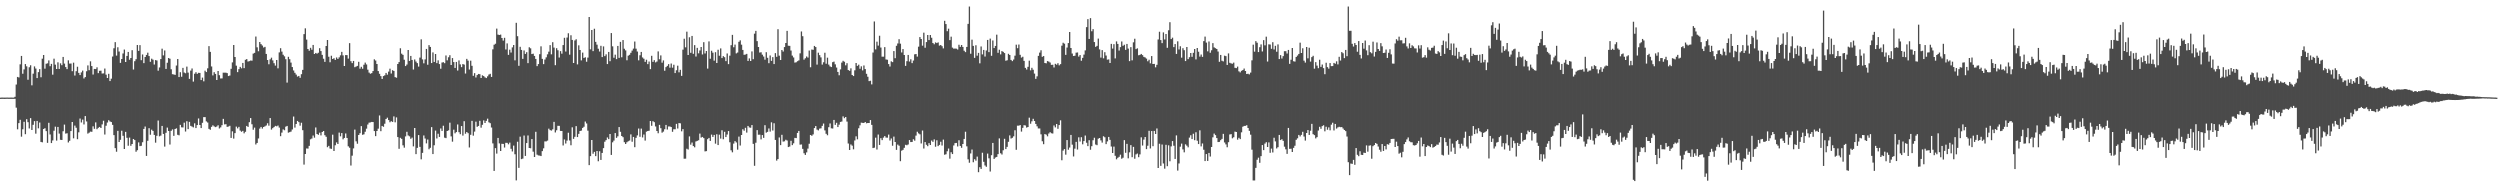 <?xml version="1.0" encoding="UTF-8"?>
<svg xmlns="http://www.w3.org/2000/svg" width="1920" height="150">
  <path d="M0 75.000h1v1.000H0zM1 74.924h1v1.000H1zM2 74.951h1v1.000H2zM3 74.964h1v1.000H3zM4 74.955h1v1.000H4zM5 74.900h1v1.000H5zM6 74.951h1v1.000H6zM7 74.955h1v1.000H7zM8 74.926h1v1.000H8zM9 74.950h1v1.000H9zM10 74.953h1v1.000H10zM11 74.347h1v1.510H11zM12 64.900h1v17.773H12zM13 59.062h1v40.266H13zM14 59.511h1v35.058H14zM15 49.423h1v42.597H15zM16 42.980h1v61.985H16zM17 56.640h1v42.635H17zM18 53.304h1v40.230H18zM19 49.206h1v53.872H19zM20 50.933h1v40.631H20zM21 61.244h1v32.617H21zM22 51.676h1v46.979H22zM23 50.101h1v40.623H23zM24 65.513h1v34.304H24zM25 56.576h1v39.260H25zM26 51.019h1v41.992H26zM27 52.629h1v50.014H27zM28 59.952h1v32.900H28zM29 55.399h1v43.184H29zM30 53.106h1v41.011H30zM31 59.340h1v49.690H31zM32 45.050h1v64.282H32zM33 42.218h1v56.855H33zM34 52.714h1v45.767H34zM35 48.963h1v51.766H35zM36 48.664h1v61.080H36zM37 46.407h1v47.916H37zM38 50.820h1v52.430H38zM39 49.040h1v60.836H39zM40 57.336h1v50.562H40zM41 45.062h1v55.349H41zM42 49.686h1v47.617H42zM43 52.999h1v54.966H43zM44 47.873h1v49.618H44zM45 52.938h1v49.648H45zM46 48.655h1v58.733H46zM47 50.080h1v57.450H47zM48 43.704h1v57.098H48zM49 48.857h1v46.811H49zM50 51.485h1v51.097H50zM51 53.071h1v49.267H51zM52 46.358h1v63.063H52zM53 48.856h1v59.293H53zM54 48.770h1v51.900H54zM55 54.704h1v38.988H55zM56 48.118h1v58.101H56zM57 58.032h1v38.410H57zM58 54.703h1v43.387H58zM59 51.258h1v55.623H59zM60 55.976h1v45.666H60zM61 57.627h1v33.403H61zM62 55.579h1v38.496H62zM63 54.226h1v37.644H63zM64 60.249h1v35.332H64zM65 59.183h1v29.979H65zM66 54.728h1v38.557H66zM67 50.222h1v52.369H67zM68 53.908h1v47.991H68zM69 47.102h1v53.975H69zM70 50.747h1v50.497H70zM71 57.233h1v39.800H71zM72 52.938h1v45.966H72zM73 53.031h1v40.971H73zM74 51.725h1v47.518H74zM75 56.183h1v41.971H75zM76 54.393h1v43.076H76zM77 54.298h1v44.016H77zM78 56.459h1v39.073H78zM79 56.372h1v36.341H79zM80 52.645h1v50.697H80zM81 57.333h1v39.206H81zM82 59.905h1v34.217H82zM83 56.702h1v35.610H83zM84 62.283h1v31.011H84zM85 60.428h1v33.301H85zM86 43.394h1v52.495H86zM87 37.086h1v66.704H87zM88 32.338h1v81.407H88zM89 42.698h1v73.847H89zM90 36.276h1v64.213H90zM91 39.573h1v69.468H91zM92 48.265h1v59.127H92zM93 45.330h1v55.075H93zM94 41.050h1v63.250H94zM95 38.047h1v76.363H95zM96 47.637h1v53.660H96zM97 42.941h1v62.914H97zM98 39.866h1v72.056H98zM99 45.873h1v59.822H99zM100 44.543h1v67.419H100zM101 38.557h1v72.028H101zM102 53.394h1v53.381H102zM103 46.990h1v60.606H103zM104 45.442h1v71.074H104zM105 34.545h1v80.816H105zM106 39.045h1v70.316H106zM107 34.661h1v77.577H107zM108 46.234h1v65.758H108zM109 41.824h1v67.450H109zM110 48.504h1v50.542H110zM111 43.778h1v53.425H111zM112 42.196h1v77.570H112zM113 40.436h1v67.701H113zM114 43.050h1v55.392H114zM115 47.452h1v56.012H115zM116 45.056h1v54.544H116zM117 45.834h1v54.746H117zM118 49.546h1v54.098H118zM119 46.151h1v63.420H119zM120 46.414h1v57.862H120zM121 54.250h1v38.327H121zM122 51.838h1v52.859H122zM123 45.367h1v58.756H123zM124 37.393h1v59.347H124zM125 42.527h1v60.347H125zM126 38.774h1v73.831H126zM127 52.965h1v49.024H127zM128 48.195h1v49.783H128zM129 44.556h1v56.051H129zM130 45.086h1v65.940H130zM131 53.207h1v47.228H131zM132 56.988h1v42.391H132zM133 57.208h1v47.131H133zM134 57.498h1v41.552H134zM135 50.348h1v48.231H135zM136 45.325h1v58.221H136zM137 59.185h1v44.748H137zM138 55.474h1v40.403H138zM139 58.957h1v38.845H139zM140 52.114h1v45.802H140zM141 55.679h1v38.532H141zM142 56.293h1v44.745H142zM143 51.137h1v41.937H143zM144 55.739h1v43.431H144zM145 60.574h1v33.008H145zM146 54.238h1v42.416H146zM147 52.602h1v44.647H147zM148 62.659h1v35.171H148zM149 56.651h1v38.060H149zM150 55.467h1v42.864H150zM151 56.723h1v39.305H151zM152 55.914h1v35.058H152zM153 56.021h1v40.003H153zM154 61.500h1v36.877H154zM155 59.608h1v34.710H155zM156 62.471h1v27.468H156zM157 54.269h1v35.674H157zM158 55.368h1v37.878H158zM159 52.488h1v41.621H159zM160 35.442h1v63.516H160zM161 39.856h1v59.815H161zM162 51.023h1v46.405H162zM163 57.884h1v38.346H163zM164 55.458h1v41.623H164zM165 56.787h1v40.828H165zM166 61.457h1v35.715H166zM167 54.513h1v41.707H167zM168 57.730h1v40.924H168zM169 60.261h1v37.598H169zM170 60.213h1v35.927H170zM171 55.790h1v35.510H171zM172 55.805h1v39.713H172zM173 55.809h1v39.597H173zM174 56.186h1v41.248H174zM175 58.405h1v38.772H175zM176 58.001h1v38.595H176zM177 52.836h1v53.092H177zM178 47.942h1v52.929H178zM179 34.546h1v71.914H179zM180 43.752h1v58.513H180zM181 50.409h1v46.838H181zM182 55.386h1v43.227H182zM183 53.112h1v44.337H183zM184 51.374h1v48.915H184zM185 52.502h1v48.724H185zM186 48.323h1v52.164H186zM187 52.301h1v50.112H187zM188 45.926h1v55.299H188zM189 45.360h1v51.376H189zM190 47.244h1v50.255H190zM191 46.935h1v46.929H191zM192 46.494h1v44.164H192zM193 46.586h1v48.855H193zM194 41.161h1v58.461H194zM195 40.577h1v57.434H195zM196 28.063h1v82.887H196zM197 36.359h1v73.393H197zM198 39.349h1v66.988H198zM199 32.273h1v66.511H199zM200 33.889h1v63.619H200zM201 34.965h1v63.782H201zM202 36.519h1v61.038H202zM203 35.976h1v61.032H203zM204 41.431h1v54.926H204zM205 46.061h1v48.584H205zM206 49.373h1v47.132H206zM207 45.579h1v45.103H207zM208 44.304h1v55.222H208zM209 46.362h1v52.047H209zM210 48.538h1v49.055H210zM211 50.360h1v46.284H211zM212 46.094h1v50.919H212zM213 52.478h1v43.909H213zM214 40.251h1v57.771H214zM215 37.025h1v67.577H215zM216 39.637h1v62.208H216zM217 42.059h1v57.328H217zM218 43.269h1v56.757H218zM219 45.451h1v51.818H219zM220 63.422h1v33.280H220zM221 43.629h1v58.261H221zM222 45.444h1v56.033H222zM223 48.063h1v52.993H223zM224 51.499h1v47.952H224zM225 54.096h1v35.406H225zM226 55.921h1v42.067H226zM227 57.296h1v37.937H227zM228 58.851h1v34.003H228zM229 58.294h1v35.503H229zM230 59.734h1v36.762H230zM231 56.963h1v37.283H231zM232 53.664h1v46.304H232zM233 26.232h1v100.198H233zM234 21.783h1v96.502H234zM235 30.430h1v83.601H235zM236 37.653h1v76.478H236zM237 38.947h1v73.074H237zM238 36.732h1v70.259H238zM239 38.194h1v68.206H239zM240 34.522h1v69.572H240zM241 41.451h1v64.273H241zM242 40.662h1v57.218H242zM243 41.235h1v61.658H243zM244 40.513h1v63.006H244zM245 37.019h1v64.886H245zM246 39.243h1v64.743H246zM247 42.130h1v59.271H247zM248 45.099h1v55.485H248zM249 47.525h1v56.312H249zM250 35.342h1v69.730H250zM251 30.708h1v82.317H251zM252 43.568h1v68.449H252zM253 47.844h1v66.228H253zM254 42.810h1v71.543H254zM255 45.303h1v58.131H255zM256 44.712h1v71.272H256zM257 46.006h1v65.566H257zM258 44.115h1v65.239H258zM259 45.284h1v65.322H259zM260 44.018h1v57.823H260zM261 42.496h1v62.225H261zM262 39.855h1v62.343H262zM263 42.564h1v64.419H263zM264 50.664h1v55.286H264zM265 42.308h1v60.187H265zM266 42.317h1v63.641H266zM267 44.995h1v67.375H267zM268 33.113h1v80.371H268zM269 46.988h1v80.159H269zM270 48.469h1v71.076H270zM271 46.791h1v67.172H271zM272 51.621h1v47.899H272zM273 51.088h1v57.443H273zM274 50.566h1v59.842H274zM275 47.460h1v56.206H275zM276 52.758h1v49.522H276zM277 51.312h1v45.576H277zM278 52.792h1v50.728H278zM279 49.717h1v53.463H279zM280 48.076h1v53.113H280zM281 49.493h1v49.333H281zM282 53.500h1v42.160H282zM283 55.762h1v38.452H283zM284 56.630h1v37.388H284zM285 56.183h1v37.457H285zM286 54.566h1v39.157H286zM287 45.548h1v55.089H287zM288 46.509h1v58.031H288zM289 49.147h1v51.459H289zM290 54.576h1v44.253H290zM291 56.678h1v31.993H291zM292 58.494h1v42.271H292zM293 60.622h1v36.096H293zM294 58.397h1v38.987H294zM295 57.834h1v37.178H295zM296 56.015h1v35.378H296zM297 57.358h1v32.992H297zM298 55.000h1v37.232H298zM299 52.745h1v41.131H299zM300 56.470h1v36.600H300zM301 53.920h1v39.729H301zM302 54.496h1v34.894H302zM303 59.252h1v34.714H303zM304 59.717h1v30.427H304zM305 49.137h1v56.125H305zM306 47.690h1v66.595H306zM307 37.049h1v68.784H307zM308 41.192h1v65.434H308zM309 42.147h1v69.460H309zM310 45.885h1v67.524H310zM311 50.735h1v54.025H311zM312 49.555h1v51.682H312zM313 38.391h1v65.639H313zM314 46.812h1v57.885H314zM315 42.981h1v63.623H315zM316 46.013h1v59.666H316zM317 53.389h1v59.050H317zM318 45.645h1v52.660H318zM319 47.280h1v71.075H319zM320 48.481h1v65.100H320zM321 51.148h1v52.565H321zM322 44.236h1v68.572H322zM323 30.205h1v92.151H323zM324 45.638h1v71.752H324zM325 48.629h1v55.396H325zM326 45.628h1v60.740H326zM327 37.595h1v72.541H327zM328 49.709h1v57.433H328zM329 34.639h1v79.985H329zM330 36.060h1v77.457H330zM331 48.443h1v49.213H331zM332 40.242h1v78.105H332zM333 47.551h1v64.036H333zM334 41.482h1v58.799H334zM335 48.464h1v57.881H335zM336 46.318h1v56.390H336zM337 49.216h1v55.960H337zM338 52.801h1v45.886H338zM339 48.007h1v52.531H339zM340 47.773h1v48.767H340zM341 48.530h1v57.202H341zM342 42.575h1v63.495H342zM343 46.327h1v54.300H343zM344 44.001h1v56.075H344zM345 42.389h1v51.804H345zM346 49.935h1v54.800H346zM347 44.600h1v64.218H347zM348 47.679h1v51.907H348zM349 52.158h1v50.240H349zM350 47.553h1v53.882H350zM351 54.144h1v41.457H351zM352 46.402h1v55.153H352zM353 49.466h1v53.604H353zM354 51.553h1v45.273H354zM355 49.180h1v54.980H355zM356 49.599h1v43.468H356zM357 56.487h1v46.222H357zM358 45.221h1v56.153H358zM359 46.603h1v55.703H359zM360 53.412h1v59.818H360zM361 46.604h1v56.933H361zM362 50.537h1v42.289H362zM363 58.229h1v45.985H363zM364 56.154h1v44.907H364zM365 59.477h1v33.970H365zM366 57.641h1v39.730H366zM367 56.789h1v39.917H367zM368 56.969h1v35.804H368zM369 59.927h1v38.134H369zM370 57.852h1v37.992H370zM371 58.404h1v34.072H371zM372 59.411h1v35.071H372zM373 59.949h1v32.867H373zM374 58.624h1v32.508H374zM375 57.268h1v36.681H375zM376 56.689h1v37.944H376zM377 59.106h1v38.837H377zM378 37.894h1v72.251H378zM379 34.331h1v96.934H379zM380 33.580h1v80.184H380zM381 21.974h1v96.004H381zM382 26.566h1v79.356H382zM383 26.898h1v83.211H383zM384 26.587h1v89.378H384zM385 29.205h1v81.209H385zM386 31.169h1v79.384H386zM387 29.019h1v84.305H387zM388 38.013h1v71.670H388zM389 33.324h1v76.380H389zM390 42.130h1v68.699H390zM391 38.169h1v71.327H391zM392 40.329h1v73.941H392zM393 36.423h1v79.912H393zM394 34.566h1v77.239H394zM395 46.344h1v72.131H395zM396 17.496h1v121.074H396zM397 27.785h1v81.059H397zM398 50.537h1v78.362H398zM399 35.941h1v69.027H399zM400 38.331h1v83.884H400zM401 45.231h1v76.574H401zM402 38.746h1v65.343H402zM403 41.442h1v78.332H403zM404 40.069h1v69.794H404zM405 48.506h1v55.509H405zM406 36.309h1v77.345H406zM407 37.136h1v76.725H407zM408 41.543h1v65.252H408zM409 41.206h1v75.278H409zM410 42.952h1v77.625H410zM411 45.251h1v55.962H411zM412 50.773h1v67.987H412zM413 49.180h1v70.229H413zM414 41.630h1v77.887H414zM415 35.601h1v84.250H415zM416 45.202h1v70.892H416zM417 49.271h1v64.664H417zM418 45.723h1v62.870H418zM419 44.014h1v64.560H419zM420 41.742h1v66.231H420zM421 39.686h1v59.151H421zM422 34.638h1v65.320H422zM423 41.739h1v58.582H423zM424 32.399h1v66.935H424zM425 36.569h1v57.016H425zM426 50.065h1v51.671H426zM427 37.009h1v63.021H427zM428 38.581h1v58.058H428zM429 44.212h1v52.477H429zM430 39.249h1v61.314H430zM431 41.202h1v59.420H431zM432 34.631h1v77.080H432zM433 29.034h1v78.067H433zM434 39.572h1v70.686H434zM435 28.844h1v79.160H435zM436 25.549h1v76.401H436zM437 41.991h1v65.887H437zM438 27.109h1v84.441H438zM439 30.655h1v67.126H439zM440 48.386h1v58.254H440zM441 31.073h1v74.005H441zM442 30.173h1v66.717H442zM443 49.449h1v55.837H443zM444 34.839h1v67.946H444zM445 38.377h1v62.229H445zM446 46.386h1v53.904H446zM447 40.397h1v57.862H447zM448 44.487h1v52.860H448zM449 44.002h1v49.350H449zM450 47.395h1v47.414H450zM451 44.242h1v56.098H451zM452 13.075h1v113.726H452zM453 37.887h1v82.038H453zM454 23.056h1v84.478H454zM455 39.295h1v78.770H455zM456 22.093h1v94.551H456zM457 32.169h1v87.738H457zM458 34.319h1v81.639H458zM459 37.420h1v86.414H459zM460 39.590h1v76.606H460zM461 35.184h1v87.625H461zM462 43.810h1v73.656H462zM463 35.644h1v78.128H463zM464 43.106h1v65.764H464zM465 41.703h1v65.905H465zM466 49.223h1v56.362H466zM467 39.893h1v66.967H467zM468 46.979h1v55.915H468zM469 25.388h1v93.604H469zM470 35.604h1v73.711H470zM471 44.323h1v63.652H471zM472 42.008h1v60.197H472zM473 45.400h1v60.491H473zM474 35.268h1v69.455H474zM475 44.429h1v53.173H475zM476 32.132h1v69.098H476zM477 43.987h1v60.469H477zM478 30.765h1v74.599H478zM479 37.442h1v71.790H479zM480 38.705h1v71.910H480zM481 46.303h1v62.969H481zM482 42.752h1v65.730H482zM483 42.066h1v65.843H483zM484 40.530h1v62.708H484zM485 38.872h1v69.976H485zM486 37.317h1v67.858H486zM487 31.913h1v81.111H487zM488 37.358h1v68.521H488zM489 39.591h1v64.389H489zM490 46.327h1v52.400H490zM491 42.424h1v62.653H491zM492 39.906h1v58.862H492zM493 44.147h1v61.430H493zM494 45.118h1v58.178H494zM495 47.524h1v60.468H495zM496 45.882h1v55.260H496zM497 49.266h1v51.338H497zM498 47.265h1v53.134H498zM499 53.109h1v39.835H499zM500 42.854h1v53.756H500zM501 47.519h1v45.573H501zM502 46.184h1v47.675H502zM503 47.927h1v49.181H503zM504 47.244h1v53.370H504zM505 39.463h1v62.866H505zM506 45.496h1v50.413H506zM507 42.565h1v55.885H507zM508 48.130h1v53.784H508zM509 46.376h1v54.688H509zM510 54.331h1v44.961H510zM511 51.565h1v44.395H511zM512 50.598h1v48.865H512zM513 49.256h1v47.849H513zM514 51.960h1v45.168H514zM515 48.793h1v48.815H515zM516 51.983h1v49.248H516zM517 49.701h1v49.594H517zM518 56.101h1v43.152H518zM519 53.985h1v41.140H519zM520 50.455h1v48.272H520zM521 55.568h1v38.924H521zM522 53.612h1v41.127H522zM523 58.285h1v42.564H523zM524 38.167h1v61.008H524zM525 29.733h1v92.199H525zM526 36.339h1v85.496H526zM527 24.326h1v89.882H527zM528 42.244h1v72.605H528zM529 28.616h1v76.123H529zM530 40.574h1v70.548H530zM531 27.615h1v81.859H531zM532 41.334h1v70.843H532zM533 34.644h1v78.504H533zM534 43.395h1v65.250H534zM535 36.765h1v71.421H535zM536 40.948h1v66.776H536zM537 38.749h1v63.877H537zM538 36.096h1v69.579H538zM539 41.836h1v63.352H539zM540 32.433h1v73.665H540zM541 41.050h1v75.237H541zM542 39.160h1v76.934H542zM543 52.672h1v54.218H543zM544 31.800h1v74.146H544zM545 45.103h1v63.121H545zM546 38.966h1v64.385H546zM547 40.470h1v64.680H547zM548 46.593h1v57.059H548zM549 40.089h1v70.238H549zM550 48.364h1v54.777H550zM551 38.178h1v73.222H551zM552 42.818h1v60.596H552zM553 37.157h1v69.308H553zM554 44.583h1v55.482H554zM555 43.128h1v63.805H555zM556 43.951h1v57.247H556zM557 46.961h1v58.328H557zM558 41.076h1v62.235H558zM559 49.266h1v51.394H559zM560 42.767h1v66.473H560zM561 34.734h1v80.733H561zM562 26.755h1v90.251H562zM563 36.322h1v73.987H563zM564 34.238h1v74.167H564zM565 41.012h1v68.381H565zM566 40.355h1v74.600H566zM567 32.087h1v72.835H567zM568 30.985h1v80.769H568zM569 34.296h1v69.408H569zM570 38.343h1v60.955H570zM571 42.102h1v58.288H571zM572 41.869h1v56.287H572zM573 41.348h1v60.478H573zM574 46.785h1v49.936H574zM575 44.847h1v53.058H575zM576 46.824h1v51.252H576zM577 39.484h1v56.579H577zM578 45.481h1v65.026H578zM579 25.870h1v101.480H579zM580 23.691h1v85.904H580zM581 31.613h1v68.336H581zM582 36.078h1v67.411H582zM583 40.348h1v63.086H583zM584 40.161h1v66.878H584zM585 41.962h1v61.747H585zM586 43.405h1v62.490H586zM587 45.810h1v50.350H587zM588 40.067h1v61.814H588zM589 44.381h1v56.911H589zM590 48.538h1v50.105H590zM591 42.589h1v58.478H591zM592 46.767h1v47.186H592zM593 43.865h1v56.398H593zM594 49.190h1v45.472H594zM595 40.824h1v66.667H595zM596 43.639h1v79.704H596zM597 22.440h1v99.716H597zM598 42.774h1v62.786H598zM599 46.074h1v65.369H599zM600 38.390h1v65.124H600zM601 39.587h1v69.174H601zM602 36.146h1v72.385H602zM603 33.001h1v74.323H603zM604 23.720h1v84.195H604zM605 35.120h1v77.830H605zM606 35.241h1v77.301H606zM607 38.815h1v69.302H607zM608 42.702h1v68.768H608zM609 44.113h1v65.976H609zM610 48.060h1v57.847H610zM611 47.812h1v58.263H611zM612 46.988h1v55.119H612zM613 46.386h1v54.176H613zM614 40.945h1v70.162H614zM615 24.182h1v86.765H615zM616 27.779h1v86.548H616zM617 45.839h1v71.862H617zM618 44.734h1v74.258H618zM619 43.352h1v73.712H619zM620 44.238h1v69.877H620zM621 38.822h1v71.586H621zM622 51.643h1v52.050H622zM623 38.020h1v66.289H623zM624 38.232h1v64.991H624zM625 35.265h1v63.074H625zM626 36.157h1v60.645H626zM627 49.637h1v49.899H627zM628 40.460h1v59.689H628zM629 42.330h1v56.448H629zM630 44.106h1v54.436H630zM631 49.595h1v47.071H631zM632 47.833h1v47.049H632zM633 40.480h1v59.642H633zM634 48.935h1v53.817H634zM635 44.271h1v59.625H635zM636 49.602h1v48.108H636zM637 51.017h1v43.819H637zM638 51.524h1v47.012H638zM639 47.749h1v50.965H639zM640 47.299h1v44.799H640zM641 49.388h1v46.497H641zM642 51.885h1v42.402H642zM643 55.226h1v42.375H643zM644 57.815h1v37.938H644zM645 53.293h1v40.371H645zM646 48.064h1v45.251H646zM647 46.718h1v42.653H647zM648 47.422h1v43.373H648zM649 50.155h1v39.687H649zM650 48.547h1v44.862H650zM651 53.828h1v56.396H651zM652 54.369h1v60.821H652zM653 52.466h1v58.496H653zM654 57.576h1v54.296H654zM655 58.411h1v56.252H655zM656 53.991h1v53.892H656zM657 48.409h1v56.294H657zM658 50.582h1v56.437H658zM659 49.642h1v48.856H659zM660 52.807h1v43.424H660zM661 50.953h1v43.260H661zM662 54.053h1v40.318H662zM663 50.302h1v44.146H663zM664 53.065h1v40.629H664zM665 56.660h1v38.079H665zM666 58.919h1v35.545H666zM667 62.297h1v32.144H667zM668 61.996h1v30.238H668zM669 64.802h1v31.089H669zM670 40.356h1v73.356H670zM671 16.464h1v96.920H671zM672 37.923h1v67.792H672zM673 31.995h1v82.869H673zM674 35.029h1v68.277H674zM675 27.469h1v83.831H675zM676 36.493h1v69.664H676zM677 43.529h1v64.114H677zM678 43.523h1v62.169H678zM679 36.222h1v68.272H679zM680 45.662h1v60.001H680zM681 45.868h1v59.867H681zM682 49.198h1v54.173H682zM683 51.080h1v56.859H683zM684 47.081h1v59.276H684zM685 47.703h1v64.222H685zM686 39.228h1v65.683H686zM687 44.677h1v64.397H687zM688 35.165h1v79.919H688zM689 33.399h1v77.656H689zM690 30.103h1v81.825H690zM691 33.561h1v90.235H691zM692 40.308h1v75.403H692zM693 37.680h1v77.410H693zM694 42.262h1v71.274H694zM695 50.568h1v60.636H695zM696 47.003h1v64.550H696zM697 42.211h1v68.726H697zM698 47.280h1v60.299H698zM699 45.530h1v63.601H699zM700 48.501h1v60.523H700zM701 46.477h1v60.501H701zM702 41.741h1v66.276H702zM703 41.474h1v62.667H703zM704 43.479h1v57.705H704zM705 35.836h1v66.600H705zM706 28.458h1v74.698H706zM707 29.950h1v80.235H707zM708 35.055h1v65.179H708zM709 25.104h1v88.983H709zM710 36.641h1v72.486H710zM711 32.298h1v78.887H711zM712 26.904h1v85.360H712zM713 30.787h1v79.125H713zM714 26.868h1v84.473H714zM715 28.991h1v78.924H715zM716 33.046h1v75.918H716zM717 33.984h1v73.065H717zM718 32.573h1v80.117H718zM719 33.064h1v74.686H719zM720 32.559h1v79.681H720zM721 35.032h1v76.252H721zM722 34.548h1v74.305H722zM723 35.463h1v76.328H723zM724 37.160h1v70.066H724zM725 15.952h1v102.892H725zM726 18.468h1v100.033H726zM727 23.956h1v92.198H727zM728 21.992h1v92.066H728zM729 30.830h1v91.038H729zM730 28.144h1v88.796H730zM731 36.560h1v81.779H731zM732 37.372h1v74.343H732zM733 37.253h1v72.649H733zM734 37.382h1v72.388H734zM735 38.065h1v74.414H735zM736 34.371h1v73.344H736zM737 35.992h1v76.094H737zM738 34.573h1v78.924H738zM739 36.052h1v74.535H739zM740 38.966h1v67.722H740zM741 40.025h1v61.149H741zM742 36.028h1v76.341H742zM743 18.306h1v104.079H743zM744 5.009h1v119.949H744zM745 41.271h1v76.575H745zM746 30.482h1v84.374H746zM747 35.208h1v89.430H747zM748 44.420h1v77.868H748zM749 34.747h1v88.625H749zM750 42.753h1v77.497H750zM751 40.592h1v91.679H751zM752 48.655h1v79.741H752zM753 35.698h1v94.051H753zM754 41.782h1v75.527H754zM755 38.373h1v85.905H755zM756 43.403h1v83.688H756zM757 38.750h1v89.344H757zM758 30.649h1v87.315H758zM759 40.026h1v81.575H759zM760 29.647h1v102.066H760zM761 42.868h1v76.312H761zM762 31.066h1v78.685H762zM763 36.915h1v85.170H763zM764 35.298h1v85.698H764zM765 26.619h1v93.923H765zM766 40.546h1v77.826H766zM767 38.181h1v68.092H767zM768 41.767h1v75.934H768zM769 39.207h1v79.491H769zM770 39.832h1v75.565H770zM771 40.740h1v65.868H771zM772 46.654h1v67.832H772zM773 46.278h1v66.511H773zM774 41.335h1v67.576H774zM775 42.257h1v61.711H775zM776 46.046h1v60.350H776zM777 46.949h1v58.874H777zM778 45.715h1v59.009H778zM779 42.766h1v57.261H779zM780 34.330h1v80.695H780zM781 37.033h1v59.480H781zM782 34.179h1v62.330H782zM783 42.084h1v53.982H783zM784 44.246h1v56.841H784zM785 43.561h1v54.627H785zM786 46.758h1v49.395H786zM787 52.101h1v44.247H787zM788 53.408h1v44.574H788zM789 51.317h1v46.217H789zM790 46.594h1v43.779H790zM791 54.034h1v40.978H791zM792 52.095h1v41.088H792zM793 53.551h1v37.693H793zM794 56.546h1v36.384H794zM795 60.594h1v34.562H795zM796 58.635h1v38.411H796zM797 42.903h1v55.778H797zM798 40.403h1v58.243H798zM799 38.604h1v64.573H799zM800 43.608h1v64.879H800zM801 43.036h1v67.714H801zM802 48.396h1v54.555H802zM803 48.626h1v54.803H803zM804 46.887h1v57.816H804zM805 47.312h1v55.242H805zM806 48.041h1v53.499H806zM807 49.837h1v52.490H807zM808 49.727h1v52.820H808zM809 51.806h1v44.576H809zM810 48.996h1v48.855H810zM811 49.687h1v45.524H811zM812 48.543h1v50.365H812zM813 50.160h1v45.867H813zM814 49.251h1v43.150H814zM815 35.098h1v88.011H815zM816 32.845h1v82.800H816zM817 33.548h1v80.950H817zM818 42.131h1v76.654H818zM819 36.503h1v71.046H819zM820 33.053h1v81.935H820zM821 24.570h1v88.735H821zM822 36.866h1v66.780H822zM823 41.117h1v69.982H823zM824 43.001h1v77.170H824zM825 42.790h1v71.395H825zM826 40.436h1v68.525H826zM827 40.286h1v74.547H827zM828 43.447h1v62.004H828zM829 42.292h1v66.422H829zM830 46.666h1v58.680H830zM831 44.428h1v66.437H831zM832 41.931h1v66.423H832zM833 38.696h1v65.392H833zM834 20.850h1v88.795H834zM835 14.700h1v97.552H835zM836 29.900h1v77.777H836zM837 13.902h1v101.108H837zM838 24.013h1v88.283H838zM839 22.390h1v85.346H839zM840 32.287h1v73.483H840zM841 35.997h1v74.992H841zM842 35.244h1v76.250H842zM843 29.626h1v76.875H843zM844 37.917h1v68.054H844zM845 44.232h1v63.585H845zM846 38.496h1v71.000H846zM847 44.782h1v59.864H847zM848 40.106h1v65.294H848zM849 42.661h1v68.052H849zM850 45.806h1v62.768H850zM851 45.613h1v59.547H851zM852 48.388h1v59.055H852zM853 33.697h1v78.861H853zM854 37.310h1v80.180H854zM855 33.966h1v78.622H855zM856 44.825h1v74.850H856zM857 31.807h1v90.574H857zM858 33.732h1v87.484H858zM859 38.836h1v81.576H859zM860 36.187h1v82.611H860zM861 31.845h1v90.050H861zM862 35.154h1v85.991H862zM863 34.362h1v73.249H863zM864 38.283h1v79.070H864zM865 33.718h1v76.764H865zM866 37.301h1v84.308H866zM867 46.974h1v69.997H867zM868 36.195h1v75.279H868zM869 46.312h1v74.413H869zM870 32.529h1v80.266H870zM871 29.760h1v92.172H871zM872 37.722h1v80.841H872zM873 37.115h1v80.794H873zM874 42.436h1v78.302H874zM875 42.154h1v76.414H875zM876 41.427h1v64.058H876zM877 42.326h1v69.453H877zM878 43.663h1v63.567H878zM879 44.150h1v61.045H879zM880 44.993h1v69.559H880zM881 47.072h1v64.841H881zM882 45.884h1v54.579H882zM883 48.619h1v65.417H883zM884 43.056h1v57.623H884zM885 49.133h1v63.149H885zM886 49.035h1v51.526H886zM887 51.696h1v51.192H887zM888 49.756h1v48.903H888zM889 30.324h1v98.703H889zM890 24.380h1v86.008H890zM891 30.748h1v96.663H891zM892 33.121h1v77.905H892zM893 24.890h1v100.653H893zM894 30.330h1v99.210H894zM895 26.106h1v85.085H895zM896 36.718h1v90.933H896zM897 23.265h1v88.329H897zM898 17.051h1v106.814H898zM899 29.993h1v82.418H899zM900 28.917h1v79.400H900zM901 36.179h1v75.744H901zM902 33.825h1v88.231H902zM903 41.441h1v62.538H903zM904 31.766h1v99.278H904zM905 38.014h1v87.517H905zM906 35.549h1v77.078H906zM907 44.271h1v66.007H907zM908 36.993h1v77.735H908zM909 38.573h1v78.415H909zM910 46.914h1v63.949H910zM911 36.083h1v75.764H911zM912 45.398h1v67.732H912zM913 43.911h1v61.767H913zM914 40.708h1v63.180H914zM915 43.629h1v63.165H915zM916 40.565h1v62.127H916zM917 37.625h1v70.053H917zM918 45.624h1v55.934H918zM919 36.858h1v71.237H919zM920 39.721h1v70.941H920zM921 43.472h1v56.647H921zM922 41.898h1v70.522H922zM923 43.684h1v66.492H923zM924 31.604h1v83.416H924zM925 28.107h1v95.596H925zM926 32.712h1v85.591H926zM927 39.429h1v84.175H927zM928 31.854h1v85.577H928zM929 40.514h1v79.722H929zM930 38.610h1v74.290H930zM931 33.113h1v72.336H931zM932 36.390h1v66.238H932zM933 37.008h1v66.785H933zM934 37.650h1v68.404H934zM935 39.602h1v69.499H935zM936 47.480h1v61.467H936zM937 42.169h1v65.525H937zM938 46.664h1v59.979H938zM939 47.142h1v55.656H939zM940 42.764h1v66.637H940zM941 43.085h1v67.808H941zM942 49.889h1v63.190H942zM943 40.989h1v68.207H943zM944 48.245h1v55.027H944zM945 48.708h1v54.298H945zM946 48.927h1v57.313H946zM947 48.072h1v57.350H947zM948 52.081h1v48.970H948zM949 52.322h1v49.063H949zM950 51.153h1v56.105H950zM951 54.796h1v51.013H951zM952 55.609h1v51.221H952zM953 54.379h1v47.252H953zM954 53.827h1v43.508H954zM955 52.646h1v44.054H955zM956 54.538h1v42.136H956zM957 56.807h1v39.363H957zM958 56.608h1v41.713H958zM959 57.118h1v43.380H959zM960 55.738h1v47.690H960zM961 46.350h1v68.574H961zM962 34.307h1v104.282H962zM963 39.706h1v98.898H963zM964 31.566h1v97.351H964zM965 32.808h1v89.879H965zM966 39.971h1v81.100H966zM967 36.261h1v88.751H967zM968 34.104h1v85.830H968zM969 39.500h1v71.935H969zM970 30.845h1v84.436H970zM971 34.811h1v75.466H971zM972 28.170h1v81.030H972zM973 47.235h1v65.647H973zM974 34.045h1v75.304H974zM975 34.189h1v83.157H975zM976 37.457h1v76.658H976zM977 32.395h1v84.724H977zM978 37.996h1v67.795H978zM979 35.170h1v73.431H979zM980 39.718h1v74.303H980zM981 34.122h1v78.941H981zM982 45.354h1v58.290H982zM983 42.348h1v65.233H983zM984 44.969h1v61.916H984zM985 43.092h1v65.078H985zM986 39.296h1v73.361H986zM987 39.311h1v75.375H987zM988 41.111h1v77.060H988zM989 38.368h1v59.889H989zM990 49.036h1v65.318H990zM991 45.878h1v68.356H991zM992 36.874h1v79.846H992zM993 47.033h1v66.509H993zM994 47.302h1v64.633H994zM995 43.701h1v63.676H995zM996 42.643h1v63.585H996zM997 41.426h1v62.208H997zM998 32.755h1v72.045H998zM999 40.689h1v62.889H999zM1000 37.065h1v64.173H1000zM1001 46.617h1v58.236H1001zM1002 48.099h1v59.902H1002zM1003 36.090h1v66.064H1003zM1004 44.806h1v55.086H1004zM1005 36.661h1v66.971H1005zM1006 47.308h1v53.074H1006zM1007 43.889h1v51.259H1007zM1008 42.847h1v60.223H1008zM1009 52.739h1v51.062H1009zM1010 47.705h1v58.565H1010zM1011 50.406h1v54.927H1011zM1012 52.379h1v47.875H1012zM1013 45.880h1v51.520H1013zM1014 51.375h1v47.546H1014zM1015 49.573h1v47.296H1015zM1016 52.351h1v43.872H1016zM1017 56.970h1v43.912H1017zM1018 48.200h1v49.117H1018zM1019 51.571h1v48.067H1019zM1020 52.753h1v45.091H1020zM1021 48.438h1v51.644H1021zM1022 50.813h1v44.944H1022zM1023 50.726h1v43.536H1023zM1024 48.342h1v51.831H1024zM1025 48.951h1v46.242H1025zM1026 47.128h1v51.648H1026zM1027 49.449h1v48.406H1027zM1028 43.605h1v53.760H1028zM1029 46.497h1v51.178H1029zM1030 39.985h1v57.578H1030zM1031 40.891h1v57.833H1031zM1032 44.630h1v55.197H1032zM1033 38.335h1v62.386H1033zM1034 43.150h1v61.709H1034zM1035 5.009h1v119.572H1035zM1036 23.651h1v110.864H1036zM1037 23.679h1v101.937H1037zM1038 33.660h1v92.169H1038zM1039 35.754h1v87.042H1039zM1040 33.081h1v93.499H1040zM1041 34.567h1v79.163H1041zM1042 39.747h1v79.130H1042zM1043 31.556h1v88.386H1043zM1044 42.132h1v74.047H1044zM1045 44.907h1v73.974H1045zM1046 33.032h1v85.997H1046zM1047 37.366h1v79.897H1047zM1048 31.107h1v86.404H1048zM1049 38.715h1v72.970H1049zM1050 42.406h1v74.068H1050zM1051 34.699h1v77.168H1051zM1052 40.107h1v71.501H1052zM1053 40.978h1v80.926H1053zM1054 31.986h1v80.280H1054zM1055 43.433h1v67.967H1055zM1056 39.844h1v69.982H1056zM1057 32.593h1v77.875H1057zM1058 37.650h1v74.910H1058zM1059 39.058h1v75.959H1059zM1060 33.103h1v83.454H1060zM1061 35.574h1v75.076H1061zM1062 40.690h1v75.238H1062zM1063 40.479h1v71.666H1063zM1064 38.024h1v76.711H1064zM1065 44.510h1v66.238H1065zM1066 40.554h1v70.557H1066zM1067 37.821h1v71.968H1067zM1068 41.788h1v64.986H1068zM1069 48.799h1v57.838H1069zM1070 48.884h1v57.699H1070zM1071 33.399h1v79.485H1071zM1072 30.106h1v78.710H1072zM1073 31.221h1v80.940H1073zM1074 28.151h1v89.889H1074zM1075 30.990h1v86.295H1075zM1076 30.936h1v89.878H1076zM1077 33.374h1v83.223H1077zM1078 33.218h1v77.463H1078zM1079 29.044h1v80.084H1079zM1080 35.633h1v71.442H1080zM1081 37.237h1v68.327H1081zM1082 33.270h1v75.229H1082zM1083 36.845h1v72.356H1083zM1084 34.749h1v74.548H1084zM1085 35.609h1v75.886H1085zM1086 37.095h1v74.699H1086zM1087 37.199h1v74.173H1087zM1088 40.301h1v69.775H1088zM1089 34.811h1v73.405H1089zM1090 37.288h1v83.029H1090zM1091 34.715h1v70.907H1091zM1092 44.271h1v68.094H1092zM1093 43.933h1v66.682H1093zM1094 42.359h1v77.486H1094zM1095 44.286h1v68.623H1095zM1096 36.349h1v75.348H1096zM1097 38.218h1v73.945H1097zM1098 38.809h1v74.166H1098zM1099 36.745h1v73.975H1099zM1100 36.567h1v76.851H1100zM1101 35.106h1v77.754H1101zM1102 41.104h1v71.059H1102zM1103 41.416h1v69.652H1103zM1104 39.262h1v71.896H1104zM1105 40.247h1v69.151H1105zM1106 43.003h1v62.275H1106zM1107 34.606h1v84.287H1107zM1108 31.187h1v88.240H1108zM1109 41.358h1v64.535H1109zM1110 31.855h1v77.286H1110zM1111 37.073h1v74.918H1111zM1112 25.613h1v93.218H1112zM1113 38.425h1v68.065H1113zM1114 33.368h1v83.063H1114zM1115 42.407h1v67.857H1115zM1116 33.414h1v79.961H1116zM1117 42.819h1v75.403H1117zM1118 36.659h1v71.739H1118zM1119 45.033h1v62.461H1119zM1120 39.834h1v70.708H1120zM1121 43.488h1v70.379H1121zM1122 43.680h1v66.693H1122zM1123 46.327h1v65.616H1123zM1124 42.362h1v63.487H1124zM1125 41.598h1v59.517H1125zM1126 44.699h1v67.887H1126zM1127 45.698h1v68.410H1127zM1128 47.891h1v56.516H1128zM1129 36.761h1v73.264H1129zM1130 43.025h1v61.178H1130zM1131 41.300h1v55.500H1131zM1132 42.201h1v60.785H1132zM1133 42.317h1v57.053H1133zM1134 42.163h1v60.264H1134zM1135 46.690h1v51.747H1135zM1136 42.009h1v58.752H1136zM1137 48.190h1v53.319H1137zM1138 41.525h1v63.683H1138zM1139 47.836h1v54.197H1139zM1140 45.902h1v55.570H1140zM1141 53.865h1v46.901H1141zM1142 47.950h1v51.309H1142zM1143 35.062h1v86.662H1143zM1144 37.192h1v67.196H1144zM1145 19.435h1v89.570H1145zM1146 17.062h1v89.309H1146zM1147 26.031h1v88.057H1147zM1148 21.407h1v91.027H1148zM1149 30.554h1v78.986H1149zM1150 22.738h1v86.262H1150zM1151 18.057h1v87.268H1151zM1152 31.126h1v73.179H1152zM1153 40.373h1v72.291H1153zM1154 35.462h1v74.453H1154zM1155 39.057h1v75.715H1155zM1156 38.005h1v72.084H1156zM1157 33.010h1v70.537H1157zM1158 39.450h1v72.158H1158zM1159 43.566h1v72.183H1159zM1160 41.904h1v63.558H1160zM1161 38.862h1v74.658H1161zM1162 37.879h1v70.257H1162zM1163 37.378h1v72.675H1163zM1164 50.603h1v69.599H1164zM1165 44.108h1v65.634H1165zM1166 39.796h1v72.357H1166zM1167 43.604h1v66.896H1167zM1168 44.174h1v57.868H1168zM1169 43.333h1v65.332H1169zM1170 50.990h1v56.515H1170zM1171 45.886h1v61.350H1171zM1172 46.903h1v56.190H1172zM1173 51.094h1v49.224H1173zM1174 54.044h1v47.391H1174zM1175 49.602h1v50.307H1175zM1176 51.915h1v56.021H1176zM1177 52.965h1v48.515H1177zM1178 53.924h1v48.770H1178zM1179 54.272h1v47.905H1179zM1180 41.743h1v67.802H1180zM1181 35.256h1v76.816H1181zM1182 32.858h1v89.977H1182zM1183 30.000h1v88.432H1183zM1184 23.838h1v100.183H1184zM1185 34.793h1v83.802H1185zM1186 34.687h1v87.140H1186zM1187 36.564h1v76.260H1187zM1188 39.814h1v70.448H1188zM1189 40.894h1v67.451H1189zM1190 41.987h1v72.923H1190zM1191 49.447h1v55.730H1191zM1192 46.555h1v57.721H1192zM1193 44.101h1v56.730H1193zM1194 42.765h1v54.290H1194zM1195 35.186h1v61.093H1195zM1196 47.134h1v49.073H1196zM1197 47.862h1v46.650H1197zM1198 53.661h1v58.941H1198zM1199 49.119h1v57.001H1199zM1200 56.900h1v48.978H1200zM1201 48.133h1v51.674H1201zM1202 45.906h1v57.023H1202zM1203 49.293h1v47.431H1203zM1204 49.802h1v50.662H1204zM1205 46.881h1v50.728H1205zM1206 47.327h1v48.234H1206zM1207 52.685h1v52.467H1207zM1208 58.755h1v35.018H1208zM1209 57.351h1v48.013H1209zM1210 55.050h1v48.335H1210zM1211 54.213h1v52.682H1211zM1212 53.914h1v52.668H1212zM1213 53.533h1v51.012H1213zM1214 53.607h1v51.576H1214zM1215 53.234h1v34.646H1215zM1216 54.971h1v53.735H1216zM1217 43.600h1v68.961H1217zM1218 52.529h1v57.933H1218zM1219 55.086h1v51.885H1219zM1220 54.234h1v50.586H1220zM1221 54.141h1v53.224H1221zM1222 50.937h1v47.583H1222zM1223 52.896h1v55.111H1223zM1224 50.147h1v60.801H1224zM1225 50.775h1v55.328H1225zM1226 53.219h1v49.964H1226zM1227 56.380h1v48.178H1227zM1228 53.448h1v50.507H1228zM1229 51.608h1v47.671H1229zM1230 55.151h1v47.138H1230zM1231 52.670h1v47.419H1231zM1232 51.075h1v50.754H1232zM1233 50.295h1v53.599H1233zM1234 50.596h1v51.665H1234zM1235 38.291h1v66.922H1235zM1236 31.603h1v72.830H1236zM1237 38.315h1v71.327H1237zM1238 37.427h1v73.771H1238zM1239 38.330h1v73.237H1239zM1240 34.012h1v76.459H1240zM1241 32.422h1v74.845H1241zM1242 37.231h1v71.498H1242zM1243 38.199h1v72.977H1243zM1244 43.274h1v58.564H1244zM1245 41.624h1v67.182H1245zM1246 41.039h1v64.619H1246zM1247 43.572h1v61.324H1247zM1248 46.074h1v61.340H1248zM1249 43.266h1v62.495H1249zM1250 42.458h1v59.571H1250zM1251 50.233h1v50.090H1251zM1252 46.751h1v52.004H1252zM1253 50.085h1v45.914H1253zM1254 16.700h1v121.383H1254zM1255 25.914h1v113.125H1255zM1256 21.057h1v92.135H1256zM1257 42.638h1v81.963H1257zM1258 36.284h1v83.373H1258zM1259 33.297h1v83.338H1259zM1260 32.438h1v80.710H1260zM1261 29.892h1v83.863H1261zM1262 31.091h1v81.968H1262zM1263 36.605h1v80.279H1263zM1264 48.861h1v56.400H1264zM1265 42.311h1v65.944H1265zM1266 41.329h1v66.947H1266zM1267 43.646h1v66.191H1267zM1268 46.391h1v59.472H1268zM1269 49.325h1v53.325H1269zM1270 50.899h1v52.935H1270zM1271 41.030h1v78.015H1271zM1272 42.738h1v83.331H1272zM1273 40.184h1v74.117H1273zM1274 46.993h1v74.455H1274zM1275 44.574h1v66.694H1275zM1276 44.601h1v70.049H1276zM1277 47.391h1v67.224H1277zM1278 45.463h1v69.274H1278zM1279 43.647h1v66.235H1279zM1280 46.247h1v66.477H1280zM1281 50.925h1v61.364H1281zM1282 49.792h1v66.111H1282zM1283 50.767h1v63.464H1283zM1284 44.694h1v68.683H1284zM1285 45.128h1v65.568H1285zM1286 45.624h1v63.883H1286zM1287 43.580h1v66.668H1287zM1288 42.160h1v67.347H1288zM1289 44.883h1v61.891H1289zM1290 44.332h1v75.211H1290zM1291 36.209h1v93.900H1291zM1292 35.468h1v87.070H1292zM1293 36.996h1v81.856H1293zM1294 32.689h1v83.513H1294zM1295 34.227h1v81.378H1295zM1296 34.945h1v82.447H1296zM1297 34.355h1v83.208H1297zM1298 34.223h1v86.142H1298zM1299 27.924h1v86.860H1299zM1300 20.092h1v100.410H1300zM1301 21.419h1v96.325H1301zM1302 24.155h1v95.376H1302zM1303 26.632h1v87.846H1303zM1304 27.321h1v93.061H1304zM1305 28.157h1v90.875H1305zM1306 32.370h1v86.338H1306zM1307 37.465h1v81.043H1307zM1308 39.200h1v81.696H1308zM1309 35.663h1v100.189H1309zM1310 31.527h1v101.680H1310zM1311 30.203h1v108.554H1311zM1312 34.770h1v85.109H1312zM1313 39.878h1v76.940H1313zM1314 35.192h1v79.110H1314zM1315 39.267h1v77.161H1315zM1316 43.179h1v77.251H1316zM1317 45.723h1v69.915H1317zM1318 41.548h1v71.187H1318zM1319 38.784h1v72.228H1319zM1320 38.534h1v74.491H1320zM1321 41.442h1v68.239H1321zM1322 42.467h1v63.340H1322zM1323 37.318h1v76.072H1323zM1324 39.656h1v73.634H1324zM1325 42.472h1v67.531H1325zM1326 33.003h1v77.376H1326zM1327 29.531h1v96.958H1327zM1328 40.325h1v77.404H1328zM1329 26.036h1v98.864H1329zM1330 35.256h1v73.059H1330zM1331 43.980h1v72.116H1331zM1332 39.017h1v76.384H1332zM1333 39.743h1v83.226H1333zM1334 34.579h1v83.368H1334zM1335 47.000h1v70.418H1335zM1336 40.224h1v82.898H1336zM1337 39.272h1v91.219H1337zM1338 34.657h1v89.506H1338zM1339 40.719h1v80.861H1339zM1340 38.850h1v83.142H1340zM1341 26.666h1v87.361H1341zM1342 34.963h1v83.890H1342zM1343 41.146h1v75.401H1343zM1344 33.853h1v90.362H1344zM1345 27.574h1v76.718H1345zM1346 28.893h1v91.597H1346zM1347 37.167h1v77.437H1347zM1348 23.479h1v90.689H1348zM1349 30.397h1v82.348H1349zM1350 38.802h1v68.687H1350zM1351 47.040h1v63.038H1351zM1352 38.613h1v68.412H1352zM1353 39.001h1v67.709H1353zM1354 46.620h1v62.209H1354zM1355 48.052h1v60.890H1355zM1356 41.717h1v66.539H1356zM1357 39.805h1v61.092H1357zM1358 45.243h1v62.958H1358zM1359 52.685h1v53.499H1359zM1360 48.419h1v55.406H1360zM1361 52.627h1v48.753H1361zM1362 46.825h1v56.129H1362zM1363 45.294h1v62.010H1363zM1364 34.304h1v76.445H1364zM1365 28.663h1v83.193H1365zM1366 40.702h1v73.289H1366zM1367 34.560h1v72.013H1367zM1368 33.563h1v72.704H1368zM1369 25.679h1v82.436H1369zM1370 44.999h1v64.769H1370zM1371 34.475h1v66.919H1371zM1372 24.751h1v78.692H1372zM1373 46.609h1v64.558H1373zM1374 40.525h1v65.072H1374zM1375 35.583h1v68.172H1375zM1376 27.921h1v73.039H1376zM1377 44.684h1v69.964H1377zM1378 37.077h1v73.768H1378zM1379 41.540h1v69.832H1379zM1380 34.966h1v65.403H1380zM1381 42.737h1v71.657H1381zM1382 35.492h1v73.469H1382zM1383 36.337h1v68.996H1383zM1384 47.768h1v54.110H1384zM1385 48.859h1v60.920H1385zM1386 36.037h1v68.459H1386zM1387 41.615h1v57.670H1387zM1388 44.997h1v57.378H1388zM1389 47.044h1v58.514H1389zM1390 46.977h1v55.853H1390zM1391 41.969h1v59.455H1391zM1392 37.406h1v67.639H1392zM1393 50.560h1v48.997H1393zM1394 45.529h1v55.456H1394zM1395 43.468h1v56.991H1395zM1396 54.282h1v47.110H1396zM1397 54.272h1v44.403H1397zM1398 54.537h1v59.030H1398zM1399 32.844h1v69.392H1399zM1400 8.134h1v119.288H1400zM1401 42.487h1v65.233H1401zM1402 46.065h1v70.862H1402zM1403 37.953h1v74.339H1403zM1404 28.398h1v79.502H1404zM1405 41.660h1v63.397H1405zM1406 29.636h1v86.216H1406zM1407 41.620h1v69.925H1407zM1408 34.460h1v79.249H1408zM1409 44.522h1v75.807H1409zM1410 43.163h1v76.451H1410zM1411 39.099h1v74.919H1411zM1412 43.171h1v76.262H1412zM1413 43.054h1v77.765H1413zM1414 55.205h1v58.626H1414zM1415 40.987h1v83.157H1415zM1416 40.714h1v70.538H1416zM1417 45.609h1v64.890H1417zM1418 41.944h1v88.842H1418zM1419 35.832h1v95.365H1419zM1420 36.455h1v82.362H1420zM1421 32.428h1v81.755H1421zM1422 36.527h1v78.679H1422zM1423 31.191h1v83.116H1423zM1424 34.963h1v74.155H1424zM1425 42.962h1v59.832H1425zM1426 50.485h1v61.524H1426zM1427 49.907h1v58.783H1427zM1428 37.951h1v67.890H1428zM1429 42.748h1v63.523H1429zM1430 50.385h1v53.290H1430zM1431 41.043h1v62.740H1431zM1432 49.898h1v57.753H1432zM1433 51.926h1v56.366H1433zM1434 55.774h1v48.226H1434zM1435 48.662h1v57.102H1435zM1436 34.677h1v68.347H1436zM1437 31.097h1v88.614H1437zM1438 26.726h1v98.146H1438zM1439 24.473h1v106.772H1439zM1440 37.691h1v74.328H1440zM1441 34.626h1v79.054H1441zM1442 28.466h1v87.828H1442zM1443 37.414h1v76.162H1443zM1444 36.546h1v84.017H1444zM1445 40.039h1v79.263H1445zM1446 34.040h1v85.833H1446zM1447 43.539h1v72.947H1447zM1448 40.345h1v83.509H1448zM1449 47.742h1v69.417H1449zM1450 42.417h1v76.511H1450zM1451 44.557h1v80.526H1451zM1452 39.328h1v83.269H1452zM1453 45.411h1v75.046H1453zM1454 21.891h1v98.004H1454zM1455 36.832h1v66.155H1455zM1456 36.241h1v87.466H1456zM1457 36.642h1v74.320H1457zM1458 29.627h1v77.813H1458zM1459 31.864h1v85.960H1459zM1460 39.176h1v79.937H1460zM1461 43.748h1v64.925H1461zM1462 39.670h1v77.653H1462zM1463 43.953h1v66.026H1463zM1464 34.089h1v76.389H1464zM1465 46.401h1v73.415H1465zM1466 31.681h1v75.223H1466zM1467 37.979h1v64.857H1467zM1468 38.075h1v79.515H1468zM1469 41.987h1v68.377H1469zM1470 39.144h1v69.215H1470zM1471 47.107h1v57.092H1471zM1472 47.312h1v55.724H1472zM1473 18.948h1v109.086H1473zM1474 33.843h1v94.073H1474zM1475 39.344h1v82.719H1475zM1476 38.966h1v75.751H1476zM1477 45.373h1v80.774H1477zM1478 34.601h1v79.607H1478zM1479 43.569h1v72.103H1479zM1480 40.346h1v75.140H1480zM1481 40.203h1v75.128H1481zM1482 34.371h1v83.100H1482zM1483 36.524h1v67.855H1483zM1484 38.750h1v76.270H1484zM1485 43.755h1v75.437H1485zM1486 46.604h1v70.594H1486zM1487 42.223h1v76.235H1487zM1488 41.409h1v60.971H1488zM1489 40.320h1v76.582H1489zM1490 43.439h1v77.331H1490zM1491 44.843h1v67.242H1491zM1492 33.633h1v88.882H1492zM1493 41.585h1v74.283H1493zM1494 47.966h1v63.123H1494zM1495 45.556h1v72.827H1495zM1496 47.206h1v67.121H1496zM1497 46.411h1v63.280H1497zM1498 50.218h1v67.545H1498zM1499 47.361h1v63.596H1499zM1500 51.505h1v70.788H1500zM1501 54.886h1v50.443H1501zM1502 52.275h1v66.268H1502zM1503 58.092h1v55.468H1503zM1504 53.072h1v45.421H1504zM1505 51.631h1v54.465H1505zM1506 51.931h1v48.910H1506zM1507 48.093h1v47.428H1507zM1508 47.884h1v52.230H1508zM1509 57.743h1v39.802H1509zM1510 51.387h1v53.771H1510zM1511 54.128h1v52.208H1511zM1512 44.569h1v67.261H1512zM1513 47.849h1v58.368H1513zM1514 44.183h1v68.821H1514zM1515 49.776h1v54.436H1515zM1516 51.903h1v57.093H1516zM1517 51.824h1v55.599H1517zM1518 50.418h1v53.142H1518zM1519 50.216h1v57.851H1519zM1520 53.107h1v54.405H1520zM1521 51.992h1v53.056H1521zM1522 54.456h1v53.695H1522zM1523 56.016h1v51.220H1523zM1524 52.630h1v57.583H1524zM1525 53.655h1v44.454H1525zM1526 55.386h1v49.987H1526zM1527 55.580h1v46.302H1527zM1528 55.467h1v41.134H1528zM1529 45.483h1v62.191H1529zM1530 48.430h1v51.155H1530zM1531 52.200h1v50.025H1531zM1532 49.120h1v50.004H1532zM1533 54.817h1v45.061H1533zM1534 52.544h1v44.661H1534zM1535 53.371h1v42.236H1535zM1536 49.453h1v51.281H1536zM1537 53.549h1v46.902H1537zM1538 53.162h1v46.009H1538zM1539 54.164h1v43.238H1539zM1540 51.124h1v41.392H1540zM1541 56.287h1v41.139H1541zM1542 47.956h1v46.496H1542zM1543 51.059h1v42.241H1543zM1544 57.028h1v35.891H1544zM1545 53.213h1v40.845H1545zM1546 21.882h1v96.568H1546zM1547 34.748h1v95.079H1547zM1548 41.017h1v67.155H1548zM1549 37.033h1v70.844H1549zM1550 35.244h1v78.820H1550zM1551 43.237h1v65.808H1551zM1552 52.272h1v52.347H1552zM1553 47.529h1v52.109H1553zM1554 41.934h1v68.412H1554zM1555 53.091h1v57.113H1555zM1556 49.210h1v56.137H1556zM1557 47.111h1v51.328H1557zM1558 48.320h1v61.692H1558zM1559 49.958h1v56.552H1559zM1560 43.590h1v61.780H1560zM1561 45.223h1v67.856H1561zM1562 48.857h1v56.872H1562zM1563 47.854h1v53.873H1563zM1564 47.312h1v49.008H1564zM1565 36.837h1v76.268H1565zM1566 45.968h1v57.083H1566zM1567 49.187h1v54.958H1567zM1568 49.978h1v51.838H1568zM1569 55.414h1v45.518H1569zM1570 56.262h1v44.189H1570zM1571 51.432h1v44.642H1571zM1572 58.186h1v39.014H1572zM1573 55.012h1v42.214H1573zM1574 47.775h1v41.789H1574zM1575 56.584h1v36.718H1575zM1576 49.959h1v43.834H1576zM1577 49.652h1v45.083H1577zM1578 56.254h1v32.620H1578zM1579 51.827h1v38.027H1579zM1580 53.535h1v33.697H1580zM1581 52.694h1v37.928H1581zM1582 60.934h1v28.280H1582zM1583 48.477h1v52.190H1583zM1584 42.087h1v65.756H1584zM1585 42.250h1v63.834H1585zM1586 51.224h1v47.264H1586zM1587 48.382h1v49.894H1587zM1588 54.381h1v44.777H1588zM1589 53.624h1v40.746H1589zM1590 54.447h1v39.689H1590zM1591 50.652h1v47.612H1591zM1592 52.941h1v46.860H1592zM1593 57.331h1v34.490H1593zM1594 50.672h1v48.281H1594zM1595 55.072h1v43.046H1595zM1596 55.029h1v43.349H1596zM1597 53.107h1v40.371H1597zM1598 55.660h1v41.767H1598zM1599 59.473h1v31.372H1599zM1600 52.677h1v44.315H1600zM1601 47.403h1v51.730H1601zM1602 44.668h1v58.554H1602zM1603 41.467h1v58.964H1603zM1604 46.459h1v62.526H1604zM1605 48.248h1v45.956H1605zM1606 47.966h1v49.297H1606zM1607 48.967h1v55.867H1607zM1608 49.881h1v52.809H1608zM1609 50.223h1v49.339H1609zM1610 48.895h1v47.860H1610zM1611 52.288h1v47.419H1611zM1612 57.066h1v38.183H1612zM1613 49.363h1v47.788H1613zM1614 55.065h1v43.526H1614zM1615 49.625h1v48.043H1615zM1616 48.938h1v50.619H1616zM1617 50.433h1v46.279H1617zM1618 55.561h1v36.995H1618zM1619 46.674h1v51.538H1619zM1620 37.289h1v80.219H1620zM1621 30.748h1v88.768H1621zM1622 37.499h1v63.852H1622zM1623 30.656h1v88.958H1623zM1624 22.498h1v96.275H1624zM1625 31.076h1v81.004H1625zM1626 31.401h1v79.549H1626zM1627 24.826h1v102.163H1627zM1628 19.035h1v97.531H1628zM1629 46.034h1v63.773H1629zM1630 17.045h1v90.713H1630zM1631 39.156h1v68.835H1631zM1632 32.376h1v66.549H1632zM1633 40.042h1v62.871H1633zM1634 28.811h1v71.644H1634zM1635 42.871h1v59.940H1635zM1636 39.373h1v61.867H1636zM1637 53.695h1v59.148H1637zM1638 40.862h1v72.160H1638zM1639 45.088h1v68.962H1639zM1640 40.571h1v66.113H1640zM1641 45.971h1v69.920H1641zM1642 45.455h1v56.398H1642zM1643 52.867h1v61.573H1643zM1644 44.016h1v59.791H1644zM1645 47.783h1v67.047H1645zM1646 42.827h1v62.982H1646zM1647 46.871h1v64.626H1647zM1648 48.925h1v58.229H1648zM1649 42.490h1v63.650H1649zM1650 48.803h1v54.750H1650zM1651 41.230h1v64.066H1651zM1652 49.032h1v52.589H1652zM1653 45.706h1v56.886H1653zM1654 49.358h1v56.617H1654zM1655 51.762h1v56.138H1655zM1656 30.215h1v78.926H1656zM1657 50.122h1v63.351H1657zM1658 28.857h1v80.099H1658zM1659 41.536h1v66.922H1659zM1660 38.910h1v66.715H1660zM1661 30.755h1v82.198H1661zM1662 36.118h1v71.518H1662zM1663 32.843h1v88.384H1663zM1664 30.437h1v79.673H1664zM1665 29.710h1v85.535H1665zM1666 38.718h1v71.943H1666zM1667 34.715h1v73.539H1667zM1668 43.451h1v64.585H1668zM1669 35.167h1v75.705H1669zM1670 44.751h1v63.788H1670zM1671 38.236h1v68.137H1671zM1672 50.076h1v57.264H1672zM1673 43.136h1v55.598H1673zM1674 35.231h1v73.576H1674zM1675 29.587h1v75.455H1675zM1676 31.259h1v77.866H1676zM1677 30.552h1v83.832H1677zM1678 33.792h1v76.187H1678zM1679 38.731h1v67.846H1679zM1680 33.127h1v69.667H1680zM1681 38.388h1v67.605H1681zM1682 25.874h1v73.071H1682zM1683 40.976h1v72.565H1683zM1684 34.043h1v67.560H1684zM1685 44.048h1v71.189H1685zM1686 37.112h1v58.260H1686zM1687 40.275h1v75.191H1687zM1688 42.840h1v57.808H1688zM1689 38.878h1v77.019H1689zM1690 49.467h1v51.996H1690zM1691 40.283h1v61.381H1691zM1692 26.532h1v86.794H1692zM1693 36.447h1v65.795H1693zM1694 39.931h1v54.991H1694zM1695 39.574h1v60.597H1695zM1696 47.291h1v60.145H1696zM1697 42.829h1v57.279H1697zM1698 52.074h1v42.596H1698zM1699 45.709h1v55.661H1699zM1700 53.318h1v41.989H1700zM1701 54.895h1v45.157H1701zM1702 53.062h1v52.034H1702zM1703 50.543h1v50.041H1703zM1704 53.137h1v42.383H1704zM1705 59.930h1v37.197H1705zM1706 58.943h1v37.290H1706zM1707 51.618h1v45.988H1707zM1708 59.539h1v34.721H1708zM1709 53.614h1v38.851H1709zM1710 58.651h1v35.755H1710zM1711 53.192h1v42.689H1711zM1712 57.492h1v37.354H1712zM1713 52.218h1v41.268H1713zM1714 54.897h1v34.641H1714zM1715 52.997h1v36.500H1715zM1716 55.864h1v34.764H1716zM1717 52.947h1v38.279H1717zM1718 53.466h1v34.193H1718zM1719 61.100h1v26.985H1719zM1720 61.508h1v23.742H1720zM1721 58.661h1v29.314H1721zM1722 61.712h1v26.595H1722zM1723 63.201h1v25.369H1723zM1724 63.307h1v24.400H1724zM1725 65.420h1v20.761H1725zM1726 64.642h1v21.496H1726zM1727 64.200h1v23.170H1727zM1728 57.374h1v39.126H1728zM1729 55.657h1v43.658H1729zM1730 56.156h1v38.009H1730zM1731 59.337h1v36.996H1731zM1732 61.264h1v31.700H1732zM1733 55.646h1v40.122H1733zM1734 59.641h1v31.646H1734zM1735 62.074h1v26.289H1735zM1736 59.646h1v27.909H1736zM1737 62.270h1v25.711H1737zM1738 59.716h1v28.318H1738zM1739 61.626h1v24.037H1739zM1740 58.576h1v25.145H1740zM1741 59.276h1v27.449H1741zM1742 63.169h1v21.017H1742zM1743 62.190h1v26.713H1743zM1744 59.417h1v30.169H1744zM1745 56.503h1v28.264H1745zM1746 61.728h1v29.607H1746zM1747 63.945h1v20.886H1747zM1748 61.058h1v25.019H1748zM1749 61.356h1v25.609H1749zM1750 63.852h1v22.171H1750zM1751 62.525h1v26.691H1751zM1752 63.345h1v23.302H1752zM1753 63.646h1v20.523H1753zM1754 63.073h1v21.091H1754zM1755 64.389h1v19.043H1755zM1756 65.335h1v18.362H1756zM1757 65.733h1v18.585H1757zM1758 62.904h1v20.467H1758zM1759 64.257h1v17.773H1759zM1760 65.054h1v17.936H1760zM1761 66.483h1v14.835H1761zM1762 64.654h1v18.191H1762zM1763 63.471h1v19.262H1763zM1764 60.359h1v38.602H1764zM1765 53.972h1v43.647H1765zM1766 55.481h1v48.021H1766zM1767 43.072h1v64.800H1767zM1768 38.439h1v76.334H1768zM1769 35.633h1v70.808H1769zM1770 39.650h1v66.715H1770zM1771 43.779h1v59.186H1771zM1772 40.596h1v61.172H1772zM1773 46.313h1v52.060H1773zM1774 42.583h1v63.001H1774zM1775 45.946h1v62.230H1775zM1776 43.688h1v55.450H1776zM1777 44.445h1v65.978H1777zM1778 48.533h1v69.169H1778zM1779 42.795h1v55.388H1779zM1780 44.356h1v71.280H1780zM1781 49.025h1v48.080H1781zM1782 46.496h1v65.992H1782zM1783 45.951h1v59.668H1783zM1784 53.988h1v46.946H1784zM1785 52.168h1v49.456H1785zM1786 53.139h1v51.448H1786zM1787 56.018h1v47.157H1787zM1788 52.781h1v43.584H1788zM1789 53.982h1v50.395H1789zM1790 57.212h1v43.776H1790zM1791 53.556h1v41.389H1791zM1792 60.374h1v36.773H1792zM1793 52.430h1v40.471H1793zM1794 53.912h1v41.598H1794zM1795 61.090h1v34.954H1795zM1796 56.869h1v42.228H1796zM1797 58.580h1v32.516H1797zM1798 60.124h1v36.949H1798zM1799 63.084h1v32.707H1799zM1800 61.780h1v28.208H1800zM1801 61.813h1v32.034H1801zM1802 65.886h1v25.628H1802zM1803 60.955h1v30.569H1803zM1804 63.584h1v27.885H1804zM1805 60.848h1v25.712H1805zM1806 64.395h1v25.025H1806zM1807 62.260h1v25.459H1807zM1808 63.428h1v20.614H1808zM1809 59.867h1v25.563H1809zM1810 59.229h1v25.832H1810zM1811 64.455h1v18.755H1811zM1812 58.451h1v24.494H1812zM1813 59.397h1v22.738H1813zM1814 60.321h1v22.644H1814zM1815 60.985h1v22.610H1815zM1816 65.283h1v17.951H1816zM1817 62.423h1v19.992H1817zM1818 64.467h1v19.382H1818zM1819 66.684h1v18.667H1819zM1820 66.484h1v17.177H1820zM1821 67.276h1v17.909H1821zM1822 67.674h1v17.627H1822zM1823 67.358h1v18.267H1823zM1824 67.957h1v18.196H1824zM1825 67.789h1v15.974H1825zM1826 67.506h1v18.201H1826zM1827 67.274h1v17.785H1827zM1828 66.670h1v16.593H1828zM1829 67.674h1v15.600H1829zM1830 66.279h1v15.807H1830zM1831 66.571h1v16.725H1831zM1832 67.566h1v13.814H1832zM1833 67.058h1v16.292H1833zM1834 68.296h1v14.115H1834zM1835 68.895h1v13.282H1835zM1836 69.188h1v12.559H1836zM1837 69.568h1v12.447H1837zM1838 68.746h1v12.392H1838zM1839 69.411h1v12.153H1839zM1840 68.736h1v12.897H1840zM1841 68.639h1v12.324H1841zM1842 68.649h1v13.183H1842zM1843 68.823h1v12.060H1843zM1844 68.712h1v13.150H1844zM1845 68.685h1v12.614H1845zM1846 68.401h1v12.084H1846zM1847 68.394h1v11.975H1847zM1848 68.551h1v12.610H1848zM1849 68.994h1v12.603H1849zM1850 68.978h1v11.827H1850zM1851 69.370h1v11.970H1851zM1852 69.706h1v11.308H1852zM1853 70.539h1v9.534H1853zM1854 70.060h1v10.421H1854zM1855 69.940h1v9.864H1855zM1856 70.636h1v8.946H1856zM1857 69.968h1v9.237H1857zM1858 70.083h1v8.601H1858zM1859 69.839h1v8.465H1859zM1860 69.558h1v8.460H1860zM1861 69.543h1v8.323H1861zM1862 69.282h1v8.439H1862zM1863 69.132h1v8.825H1863zM1864 69.381h1v8.804H1864zM1865 69.315h1v9.170H1865zM1866 69.566h1v8.615H1866zM1867 70.307h1v8.442H1867zM1868 70.156h1v8.514H1868zM1869 70.729h1v7.409H1869zM1870 71.021h1v7.511H1870zM1871 71.533h1v6.513H1871zM1872 71.348h1v6.950H1872zM1873 71.676h1v6.407H1873zM1874 72.158h1v5.464H1874zM1875 71.982h1v5.615H1875zM1876 72.068h1v5.101H1876zM1877 72.181h1v4.929H1877zM1878 72.119h1v4.736H1878zM1879 71.909h1v4.847H1879zM1880 72.162h1v4.441H1880zM1881 71.861h1v4.852H1881zM1882 72.295h1v4.457H1882zM1883 72.077h1v4.700H1883zM1884 72.301h1v4.516H1884zM1885 72.698h1v4.152H1885zM1886 72.634h1v4.154H1886zM1887 72.988h1v3.832H1887zM1888 73.264h1v3.494H1888zM1889 73.376h1v3.285H1889zM1890 73.472h1v3.054H1890zM1891 73.681h1v2.806H1891zM1892 73.875h1v2.398H1892zM1893 73.725h1v2.501H1893zM1894 73.792h1v2.260H1894zM1895 73.823h1v2.101H1895zM1896 73.853h1v2.003H1896zM1897 73.910h1v1.878H1897zM1898 73.996h1v1.870H1898zM1899 73.942h1v1.946H1899zM1900 74.036h1v1.823H1900zM1901 74.270h1v1.573H1901zM1902 74.178h1v1.587H1902zM1903 74.360h1v1.411H1903zM1904 74.355h1v1.367H1904zM1905 74.507h1v1.189H1905zM1906 74.580h1v1.000H1906zM1907 74.592h1v1.000H1907zM1908 74.662h1v1.000H1908zM1909 74.630h1v1.000H1909zM1910 74.708h1v1.000H1910zM1911 74.694h1v1.000H1911zM1912 74.766h1v1.000H1912zM1913 74.822h1v1.000H1913zM1914 74.843h1v1.000H1914zM1915 74.904h1v1.000H1915zM1916 74.931h1v1.000H1916zM1917 74.993h1v1.000H1917zM1918 150.000h1v1.000H1918zM1919 150.000h1v1.000H1919z" fill="#4a4a4a"></path>
</svg>
